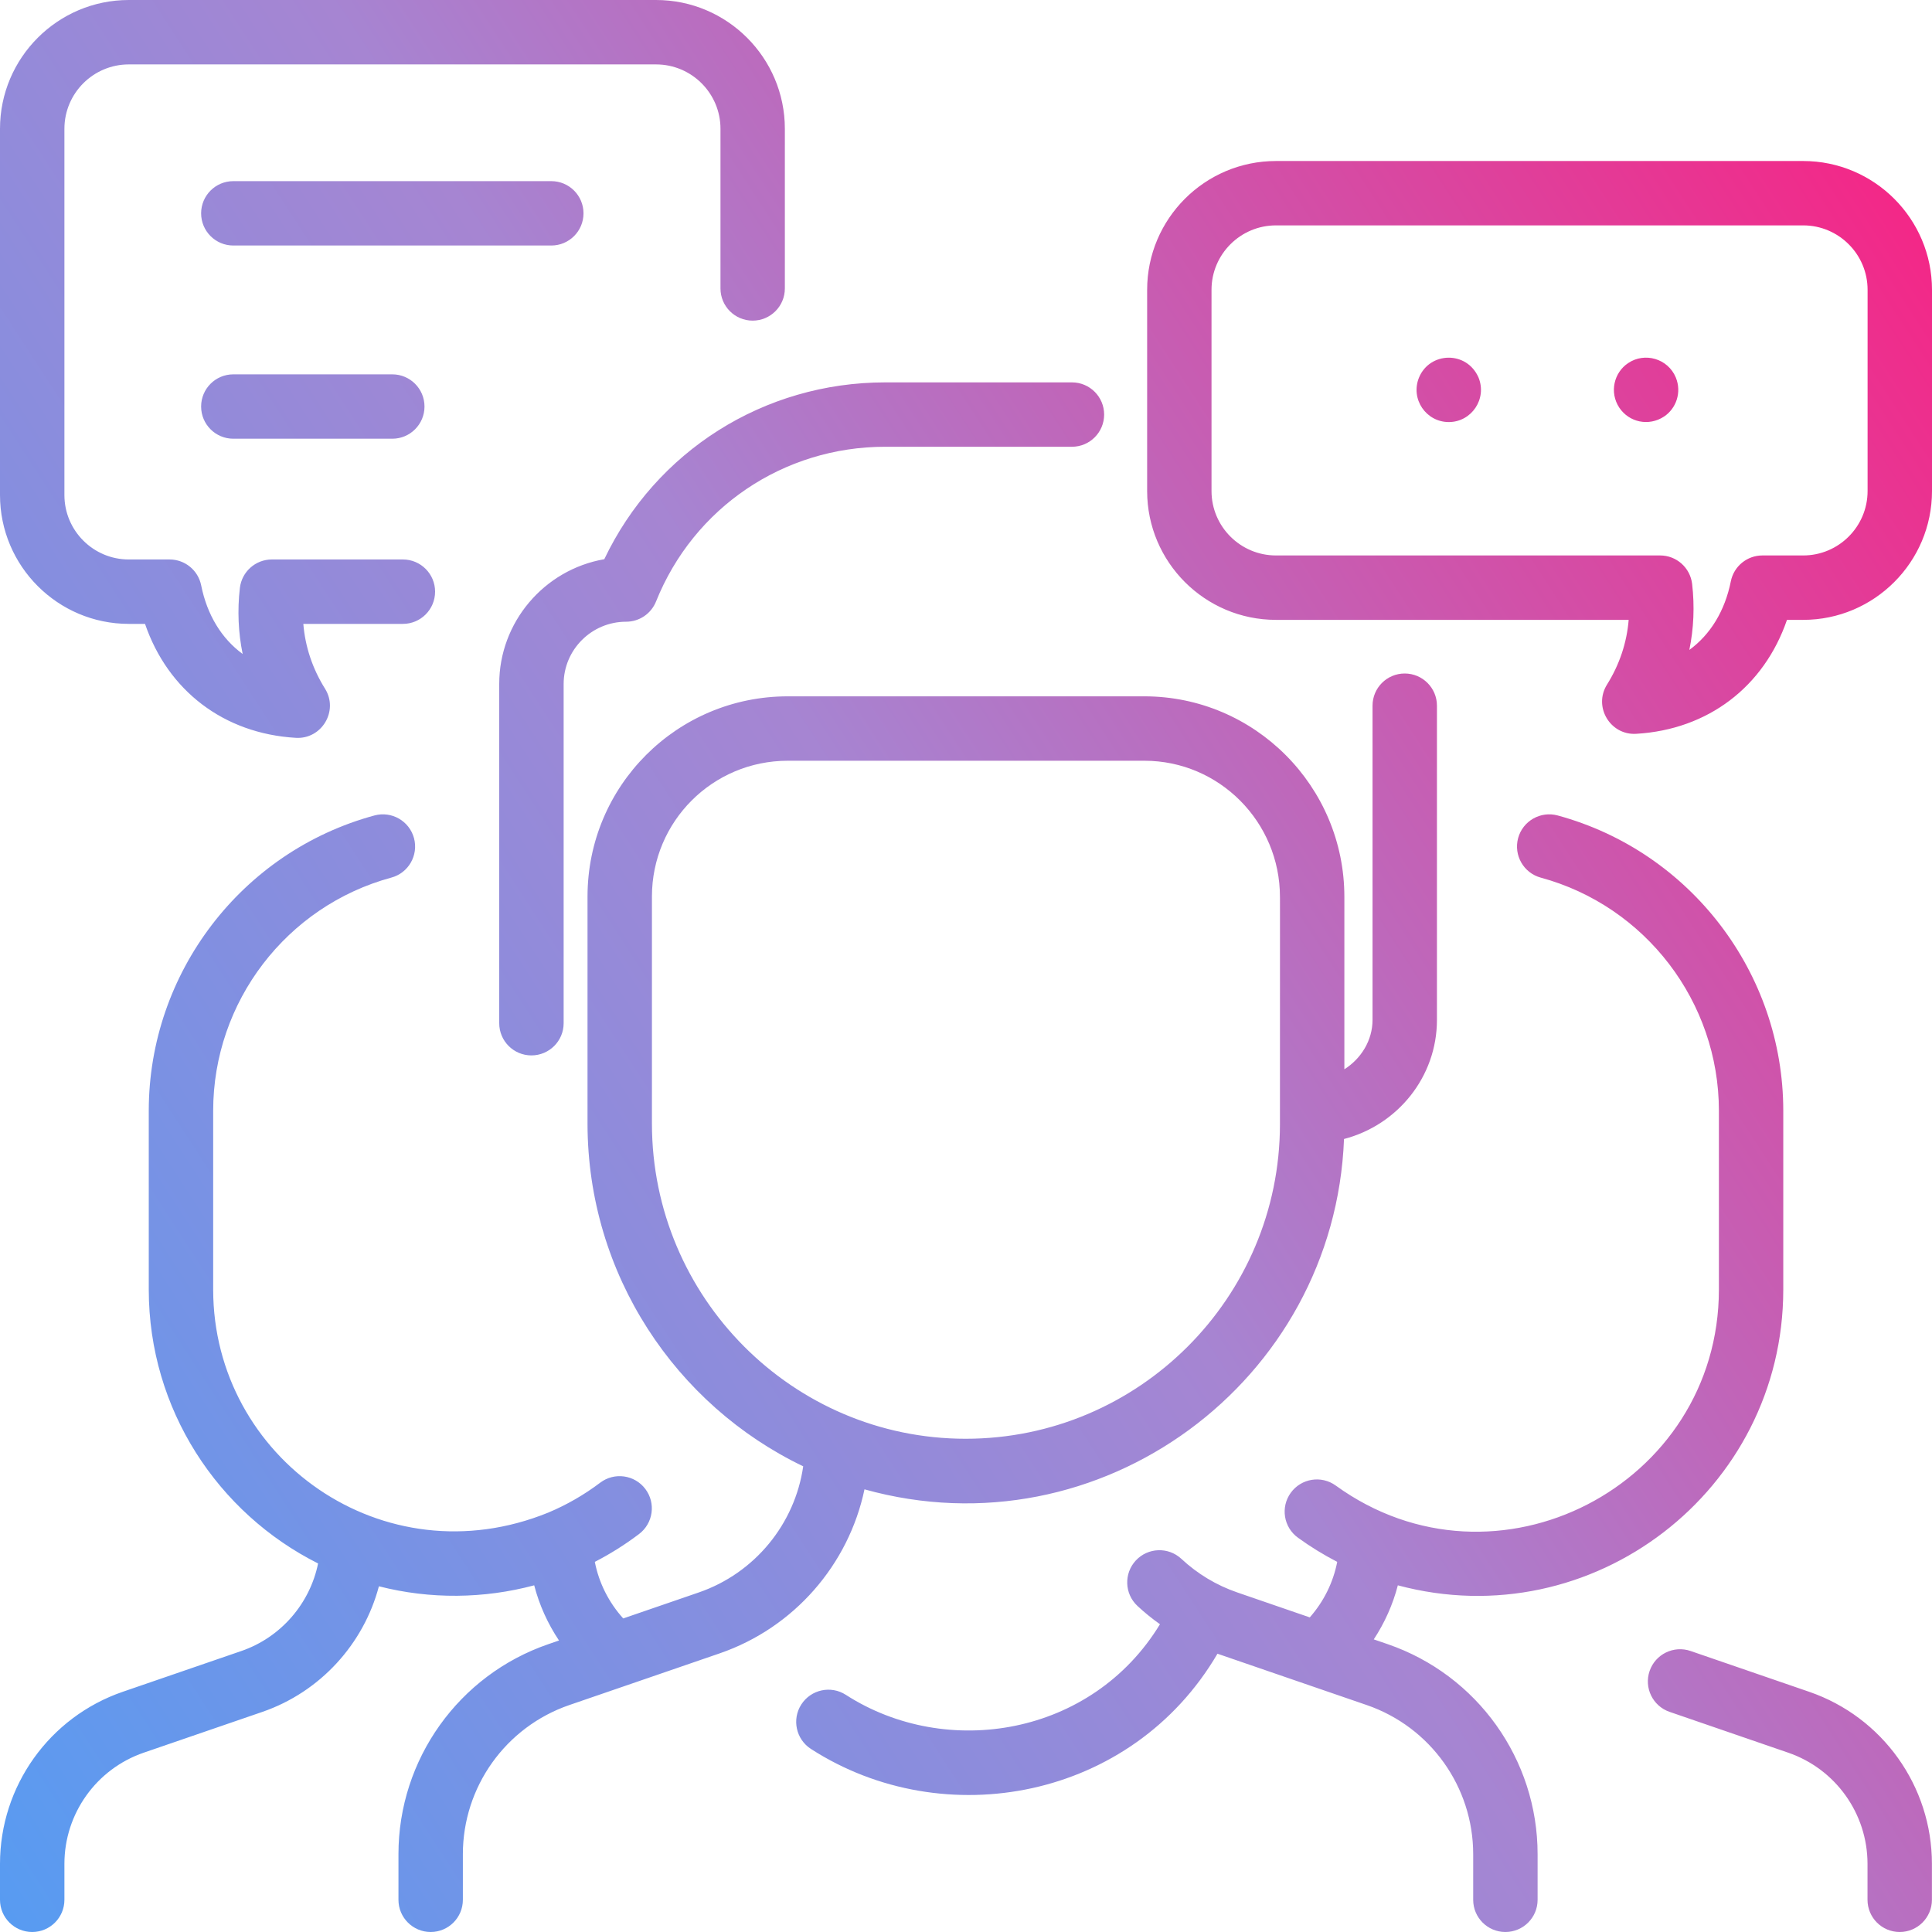 <svg xmlns="http://www.w3.org/2000/svg" width="50" height="50" viewBox="0 0 50 50" fill="none"><path fill-rule="evenodd" clip-rule="evenodd" d="M3.753 16.146H3.333C1.495 16.146 0 14.65 0 12.812V3.333C0 1.495 1.495 0 3.333 0H16.979C18.817 0 20.312 1.495 20.312 3.333V7.465C20.312 7.925 19.939 8.298 19.479 8.298C19.019 8.298 18.646 7.925 18.646 7.465V3.333C18.646 2.414 17.898 1.667 16.979 1.667H3.333C2.414 1.667 1.667 2.414 1.667 3.333V12.812C1.667 13.732 2.414 14.479 3.333 14.479H4.389C4.786 14.479 5.128 14.759 5.206 15.148C5.361 15.92 5.739 16.529 6.28 16.925C6.166 16.369 6.141 15.795 6.208 15.216C6.257 14.796 6.613 14.479 7.036 14.479H10.427C10.887 14.479 11.26 14.852 11.26 15.312C11.26 15.773 10.887 16.146 10.427 16.146H7.85C7.898 16.735 8.087 17.304 8.411 17.822C8.771 18.398 8.324 19.137 7.655 19.095C5.791 18.985 4.347 17.875 3.753 16.146ZM46.667 4.167H33.021C31.183 4.167 29.688 5.662 29.688 7.5V12.708C29.688 14.546 31.183 16.042 33.021 16.042H42.15C42.102 16.631 41.913 17.2 41.589 17.717C41.23 18.293 41.674 19.032 42.345 18.991C44.209 18.881 45.653 17.77 46.247 16.042H46.667C48.505 16.042 50 14.546 50 12.709V7.5C50 5.662 48.505 4.167 46.667 4.167ZM48.333 12.708C48.333 13.627 47.586 14.375 46.667 14.375H45.611C45.214 14.375 44.872 14.655 44.794 15.044C44.639 15.816 44.261 16.425 43.72 16.82C43.834 16.265 43.859 15.691 43.792 15.112C43.742 14.692 43.387 14.375 42.964 14.375H33.021C32.102 14.375 31.354 13.627 31.354 12.708V7.5C31.354 6.581 32.102 5.833 33.021 5.833H46.667C47.586 5.833 48.333 6.581 48.333 7.5V12.708ZM15.639 14.472C14.077 14.744 12.92 16.108 12.92 17.697V26.481C12.92 26.941 13.293 27.314 13.753 27.314C14.213 27.314 14.587 26.941 14.587 26.481V17.702C14.587 16.813 15.312 16.09 16.204 16.09C16.545 16.09 16.851 15.883 16.978 15.567C17.953 13.134 20.281 11.562 22.909 11.562H27.742C28.202 11.562 28.575 11.189 28.575 10.729C28.575 10.269 28.202 9.896 27.742 9.896H22.909C19.77 9.896 16.971 11.676 15.639 14.472ZM22.373 38.544C21.964 40.489 20.554 42.125 18.625 42.789C16.653 43.467 16.654 43.467 16.654 43.467L16.645 43.47L14.733 44.127C13.086 44.694 11.979 46.245 11.979 47.987V49.167C11.979 49.627 11.606 50 11.146 50C10.686 50 10.312 49.627 10.312 49.167V47.987C10.312 45.534 11.871 43.349 14.191 42.551L14.467 42.456C14.175 42.019 13.957 41.537 13.825 41.028C12.528 41.375 11.138 41.394 9.806 41.053C9.411 42.545 8.29 43.787 6.789 44.304L3.72 45.359C2.492 45.781 1.667 46.938 1.667 48.236V49.167C1.667 49.627 1.294 50 0.833 50C0.373 50 0 49.627 0 49.167V48.236C0 46.226 1.277 44.437 3.178 43.783L6.246 42.728C7.271 42.375 8.021 41.499 8.232 40.462C5.638 39.16 3.852 36.474 3.85 33.377V28.743C3.852 25.177 6.254 22.036 9.691 21.104C10.136 20.984 10.593 21.246 10.714 21.69C10.834 22.134 10.572 22.592 10.128 22.712C7.414 23.448 5.518 25.928 5.517 28.744V33.377C5.52 37.739 9.924 40.882 14.191 39.145C14.665 38.946 15.115 38.688 15.534 38.371C15.901 38.094 16.424 38.167 16.701 38.534C16.979 38.901 16.905 39.424 16.538 39.701C16.174 39.976 15.792 40.216 15.394 40.421C15.5 40.964 15.754 41.47 16.129 41.885L18.083 41.213C19.535 40.713 20.572 39.438 20.787 37.948C17.49 36.366 15.208 32.986 15.205 29.08V23.2C15.207 20.34 17.519 18.021 20.389 18.021H29.619C32.474 18.023 34.794 20.352 34.792 23.213V27.673C35.226 27.399 35.521 26.924 35.521 26.395V18.263C35.521 17.803 35.894 17.43 36.354 17.43C36.814 17.43 37.188 17.803 37.188 18.263V26.395C37.188 27.872 36.166 29.117 34.783 29.477C34.539 35.757 28.471 40.246 22.373 38.544ZM16.872 23.201V29.081C16.875 33.577 20.516 37.235 24.991 37.235C29.473 37.235 33.123 33.584 33.125 29.097C33.127 22.932 33.126 23.172 33.125 23.244V23.244C33.125 23.259 33.125 23.266 33.125 23.212C33.126 21.27 31.553 19.689 29.619 19.688H20.389C18.441 19.688 16.873 21.261 16.872 23.201ZM35.553 42.427L35.914 42.551C38.234 43.349 39.793 45.534 39.793 47.987V49.167C39.793 49.627 39.42 50 38.959 50C38.499 50 38.126 49.627 38.126 49.167V47.987C38.126 46.245 37.019 44.694 35.372 44.127L31.508 42.798C29.298 46.572 24.43 47.481 20.988 45.263C20.601 45.014 20.489 44.498 20.738 44.111C20.988 43.724 21.504 43.613 21.89 43.862C24.497 45.541 28.26 44.928 30.02 42.035C29.817 41.891 29.622 41.734 29.438 41.562C29.101 41.249 29.082 40.722 29.395 40.385C29.709 40.048 30.236 40.029 30.573 40.342C30.994 40.734 31.482 41.027 32.023 41.213L33.897 41.858C34.259 41.448 34.504 40.952 34.607 40.421C34.256 40.239 33.917 40.032 33.592 39.796C33.219 39.527 33.135 39.006 33.405 38.633C33.675 38.26 34.196 38.176 34.569 38.446C38.715 41.447 44.481 38.442 44.485 33.376V28.743C44.483 25.929 42.587 23.449 39.875 22.713C39.431 22.592 39.169 22.134 39.289 21.69C39.41 21.246 39.868 20.984 40.312 21.104C43.748 22.038 46.149 25.178 46.151 28.743V33.376C46.148 38.575 41.211 42.377 36.176 41.028C36.047 41.525 35.836 41.997 35.553 42.427ZM43.751 42.727L46.82 43.783C48.721 44.437 49.998 46.226 49.998 48.236V49.166C49.998 49.627 49.624 50 49.164 50C48.704 50 48.331 49.627 48.331 49.166V48.236C48.331 46.938 47.506 45.781 46.278 45.359L43.209 44.303C42.774 44.154 42.542 43.68 42.692 43.244C42.842 42.809 43.316 42.578 43.751 42.727ZM36.724 9.77C37.004 9.099 37.959 9.073 38.264 9.77C38.49 10.323 38.083 10.923 37.494 10.923C36.909 10.923 36.496 10.329 36.724 9.77ZM43.37 9.77C43.165 9.278 42.564 9.109 42.138 9.396C41.773 9.637 41.642 10.149 41.908 10.552C42.163 10.931 42.669 11.039 43.063 10.782C43.379 10.574 43.528 10.155 43.37 9.77ZM15.101 5.521C15.101 5.061 14.728 4.688 14.268 4.688H6.038C5.578 4.688 5.205 5.061 5.205 5.521C5.205 5.981 5.578 6.354 6.038 6.354H14.268C14.728 6.354 15.101 5.981 15.101 5.521ZM5.205 10.521C5.205 10.061 5.578 9.688 6.038 9.688H10.153C10.613 9.688 10.986 10.061 10.986 10.521C10.986 10.981 10.613 11.354 10.153 11.354H6.038C5.578 11.354 5.205 10.981 5.205 10.521Z" fill="url(#paint0_linear_11247_13672)"></path><defs><linearGradient id="paint0_linear_11247_13672" x1="-13.636" y1="50" x2="53.964" y2="6.104" gradientUnits="userSpaceOnUse"><stop stop-color="#3DA3FC"></stop><stop offset="0.568" stop-color="#A685D2"></stop><stop offset="1" stop-color="#FC1D7F"></stop></linearGradient></defs></svg>